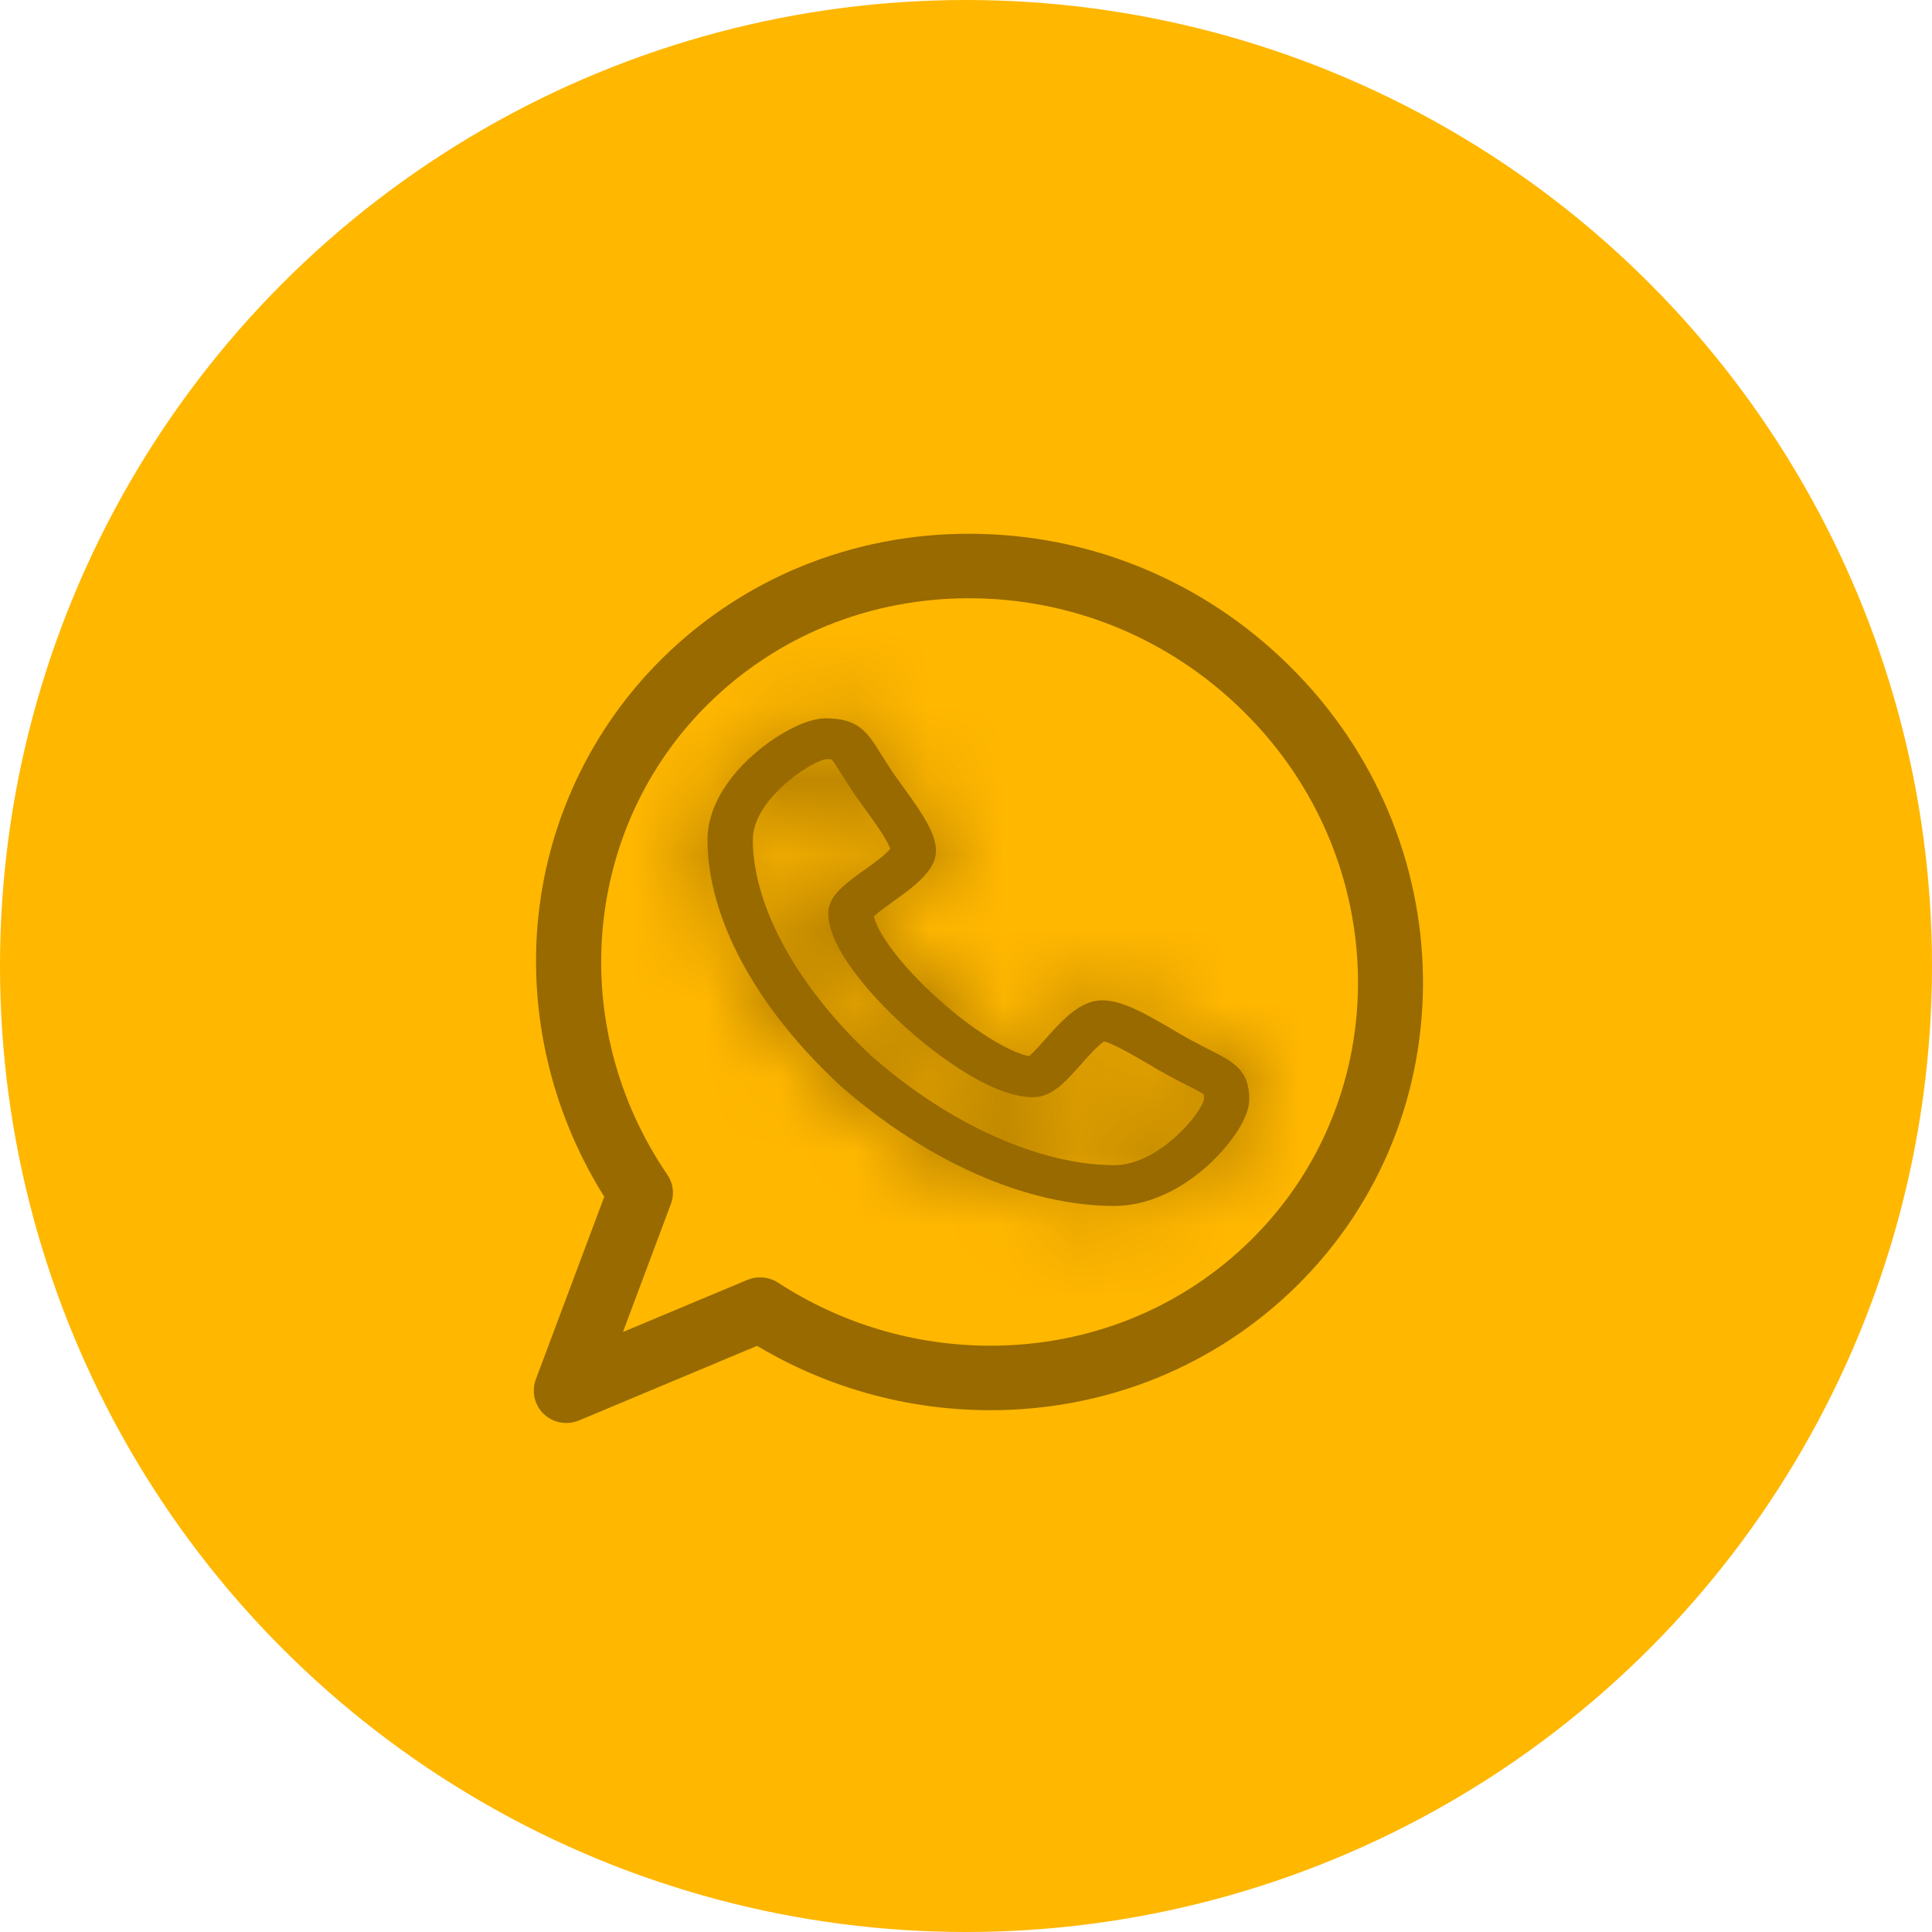 <svg width="26" height="26" viewBox="0 0 26 26" fill="none" xmlns="http://www.w3.org/2000/svg">
<circle cx="13" cy="13" r="13" fill="#FFB700"/>
<mask id="path-2-inside-1_2234_10902" fill="white">
<path d="M14.996 16.229H14.996C13.827 16.229 12.486 15.641 11.317 14.618C11.315 14.616 11.313 14.614 11.311 14.613C10.174 13.561 9.522 12.354 9.521 11.302C9.521 10.914 9.741 10.507 10.142 10.154C10.417 9.911 10.824 9.667 11.112 9.667C11.555 9.667 11.673 9.855 11.851 10.141C11.895 10.21 11.944 10.289 12.008 10.385C12.043 10.437 12.092 10.504 12.143 10.575C12.471 11.024 12.677 11.338 12.565 11.6C12.476 11.804 12.243 11.972 12.017 12.134C11.934 12.194 11.814 12.28 11.761 12.332C11.802 12.537 12.1 12.971 12.621 13.439C13.14 13.907 13.622 14.175 13.85 14.213C13.908 14.165 14.003 14.058 14.069 13.983C14.25 13.78 14.437 13.569 14.665 13.49C14.717 13.472 14.775 13.462 14.835 13.462C15.095 13.462 15.401 13.631 15.804 13.869C15.882 13.915 15.956 13.959 16.015 13.991C16.121 14.048 16.209 14.092 16.286 14.132C16.603 14.292 16.812 14.399 16.812 14.797C16.812 15.056 16.54 15.422 16.27 15.67C15.879 16.03 15.426 16.229 14.996 16.229L14.996 16.229ZM11.746 14.227C12.785 15.136 14 15.68 14.996 15.68C15.598 15.68 16.171 14.976 16.203 14.793C16.202 14.755 16.2 14.735 16.198 14.726C16.167 14.702 16.072 14.653 15.986 14.61C15.91 14.571 15.814 14.523 15.7 14.461C15.631 14.424 15.552 14.377 15.469 14.328C15.311 14.235 14.993 14.047 14.858 14.015C14.774 14.068 14.628 14.233 14.546 14.326C14.336 14.562 14.155 14.766 13.901 14.766C13.28 14.766 12.434 14.048 12.189 13.828C11.945 13.607 11.146 12.846 11.146 12.288C11.146 12.057 11.373 11.894 11.636 11.705C11.739 11.631 11.922 11.5 11.98 11.425C11.945 11.303 11.737 11.018 11.633 10.876C11.579 10.801 11.527 10.73 11.485 10.668C11.417 10.565 11.363 10.479 11.32 10.41C11.272 10.334 11.218 10.248 11.191 10.22C11.181 10.218 11.159 10.216 11.117 10.216C10.912 10.244 10.131 10.759 10.131 11.301C10.132 12.198 10.735 13.291 11.745 14.227L11.746 14.227Z"/>
</mask>
<path d="M14.996 16.229H14.996C13.827 16.229 12.486 15.641 11.317 14.618C11.315 14.616 11.313 14.614 11.311 14.613C10.174 13.561 9.522 12.354 9.521 11.302C9.521 10.914 9.741 10.507 10.142 10.154C10.417 9.911 10.824 9.667 11.112 9.667C11.555 9.667 11.673 9.855 11.851 10.141C11.895 10.21 11.944 10.289 12.008 10.385C12.043 10.437 12.092 10.504 12.143 10.575C12.471 11.024 12.677 11.338 12.565 11.6C12.476 11.804 12.243 11.972 12.017 12.134C11.934 12.194 11.814 12.28 11.761 12.332C11.802 12.537 12.1 12.971 12.621 13.439C13.14 13.907 13.622 14.175 13.85 14.213C13.908 14.165 14.003 14.058 14.069 13.983C14.25 13.78 14.437 13.569 14.665 13.49C14.717 13.472 14.775 13.462 14.835 13.462C15.095 13.462 15.401 13.631 15.804 13.869C15.882 13.915 15.956 13.959 16.015 13.991C16.121 14.048 16.209 14.092 16.286 14.132C16.603 14.292 16.812 14.399 16.812 14.797C16.812 15.056 16.54 15.422 16.27 15.67C15.879 16.03 15.426 16.229 14.996 16.229L14.996 16.229ZM11.746 14.227C12.785 15.136 14 15.68 14.996 15.68C15.598 15.68 16.171 14.976 16.203 14.793C16.202 14.755 16.2 14.735 16.198 14.726C16.167 14.702 16.072 14.653 15.986 14.61C15.91 14.571 15.814 14.523 15.7 14.461C15.631 14.424 15.552 14.377 15.469 14.328C15.311 14.235 14.993 14.047 14.858 14.015C14.774 14.068 14.628 14.233 14.546 14.326C14.336 14.562 14.155 14.766 13.901 14.766C13.28 14.766 12.434 14.048 12.189 13.828C11.945 13.607 11.146 12.846 11.146 12.288C11.146 12.057 11.373 11.894 11.636 11.705C11.739 11.631 11.922 11.5 11.98 11.425C11.945 11.303 11.737 11.018 11.633 10.876C11.579 10.801 11.527 10.73 11.485 10.668C11.417 10.565 11.363 10.479 11.32 10.41C11.272 10.334 11.218 10.248 11.191 10.22C11.181 10.218 11.159 10.216 11.117 10.216C10.912 10.244 10.131 10.759 10.131 11.301C10.132 12.198 10.735 13.291 11.745 14.227L11.746 14.227Z" fill="#986A00"/>
<path d="M14.996 16.229V17.729H17.26L16.378 15.645L14.996 16.229ZM14.996 16.229L14.995 17.729H14.996V16.229ZM11.317 14.618L10.314 15.733L10.321 15.74L10.329 15.746L11.317 14.618ZM11.311 14.613L10.293 15.714L10.3 15.721L10.308 15.728L11.311 14.613ZM9.521 11.302H8.021L8.021 11.303L9.521 11.302ZM10.142 10.154L11.133 11.28L11.133 11.28L10.142 10.154ZM11.851 10.141L13.124 9.346L13.123 9.346L11.851 10.141ZM12.008 10.385L10.761 11.218L10.762 11.22L12.008 10.385ZM12.143 10.575L10.931 11.458L10.931 11.459L12.143 10.575ZM12.565 11.6L13.942 12.195L13.943 12.191L12.565 11.6ZM12.017 12.134L12.892 13.353L12.893 13.352L12.017 12.134ZM11.761 12.332L10.711 11.261L10.131 11.829L10.29 12.626L11.761 12.332ZM12.621 13.439L13.624 12.324L13.624 12.324L12.621 13.439ZM13.85 14.213L13.607 15.693L14.282 15.804L14.808 15.367L13.85 14.213ZM14.069 13.983L12.947 12.988L12.947 12.988L14.069 13.983ZM14.665 13.49L15.156 14.907L15.157 14.907L14.665 13.49ZM15.804 13.869L16.567 12.578L16.567 12.577L15.804 13.869ZM16.015 13.991L15.3 15.309L15.301 15.31L16.015 13.991ZM16.286 14.132L16.963 12.793L16.963 12.793L16.286 14.132ZM16.27 15.67L15.256 14.565L15.255 14.566L16.27 15.67ZM14.996 16.229L14.995 14.729L12.733 14.73L13.615 16.814L14.996 16.229ZM11.746 14.227L12.733 13.098L12.102 12.546L11.301 12.794L11.746 14.227ZM14.996 15.68L14.995 17.18L14.998 17.18L14.996 15.68ZM16.203 14.793L17.681 15.047L17.703 14.916L17.703 14.784L16.203 14.793ZM16.198 14.726L17.67 14.436L17.562 13.887L17.121 13.543L16.198 14.726ZM15.986 14.61L15.308 15.948L15.309 15.948L15.986 14.61ZM15.7 14.461L14.985 15.78L14.986 15.78L15.7 14.461ZM15.469 14.328L16.232 13.036L16.232 13.036L15.469 14.328ZM14.858 14.015L15.198 12.554L14.588 12.413L14.059 12.746L14.858 14.015ZM14.546 14.326L13.424 13.33L13.423 13.331L14.546 14.326ZM13.901 14.766L13.899 16.267L13.906 16.266L13.901 14.766ZM12.189 13.828L11.186 14.943L11.186 14.943L12.189 13.828ZM11.146 12.288H9.646L9.646 12.29L11.146 12.288ZM11.636 11.705L10.762 10.487L10.761 10.487L11.636 11.705ZM11.98 11.425L13.16 12.351L13.634 11.748L13.422 11.011L11.98 11.425ZM11.633 10.876L10.421 11.76L10.422 11.76L11.633 10.876ZM11.485 10.668L10.238 11.502L10.24 11.504L11.485 10.668ZM11.32 10.41L12.592 9.615L12.591 9.615L11.32 10.41ZM11.191 10.22L12.269 9.177L11.917 8.813L11.416 8.737L11.191 10.22ZM11.117 10.216L11.124 8.716L11.017 8.715L10.912 8.73L11.117 10.216ZM10.131 11.301H8.631L8.631 11.303L10.131 11.301ZM11.745 14.227L10.726 15.328L11.362 15.917L12.19 15.66L11.745 14.227ZM14.996 14.729H14.996V17.729H14.996V14.729ZM14.997 14.729C14.296 14.729 13.292 14.353 12.305 13.489L10.329 15.746C11.68 16.929 13.358 17.728 14.995 17.729L14.997 14.729ZM12.32 13.503C12.319 13.501 12.317 13.499 12.315 13.498L10.308 15.728C10.31 15.729 10.312 15.731 10.314 15.733L12.32 13.503ZM12.33 13.511C11.354 12.608 11.021 11.771 11.021 11.301L8.021 11.303C8.022 12.937 8.995 14.513 10.293 15.714L12.33 13.511ZM11.021 11.302C11.021 11.396 10.994 11.441 11 11.429C11.008 11.415 11.042 11.36 11.133 11.28L9.15 9.028C8.554 9.554 8.021 10.339 8.021 11.302H11.021ZM11.133 11.28C11.16 11.256 11.193 11.23 11.23 11.204C11.268 11.177 11.301 11.157 11.327 11.144C11.354 11.129 11.358 11.13 11.338 11.136C11.327 11.14 11.303 11.147 11.268 11.153C11.234 11.159 11.181 11.167 11.112 11.167V8.167C10.602 8.167 10.167 8.363 9.918 8.495C9.632 8.647 9.366 8.839 9.15 9.028L11.133 11.28ZM11.112 11.167C11.119 11.167 11.063 11.168 10.97 11.141C10.868 11.111 10.76 11.058 10.663 10.983C10.574 10.915 10.527 10.852 10.52 10.842C10.519 10.842 10.527 10.852 10.579 10.936L13.123 9.346C13.07 9.261 12.858 8.888 12.498 8.61C12.056 8.268 11.561 8.167 11.112 8.167V11.167ZM10.579 10.935C10.624 11.007 10.683 11.102 10.761 11.218L13.255 9.551C13.205 9.477 13.166 9.414 13.124 9.346L10.579 10.935ZM10.762 11.22C10.818 11.303 10.887 11.398 10.931 11.458L13.355 9.691C13.296 9.61 13.269 9.572 13.254 9.549L10.762 11.22ZM10.931 11.459C11.011 11.568 11.068 11.647 11.11 11.712C11.154 11.778 11.164 11.801 11.161 11.793C11.158 11.788 11.119 11.706 11.102 11.568C11.084 11.412 11.099 11.213 11.186 11.01L13.943 12.191C14.245 11.487 14.033 10.855 13.877 10.521C13.727 10.201 13.505 9.896 13.355 9.691L10.931 11.459ZM11.187 11.005C11.231 10.905 11.279 10.839 11.305 10.806C11.331 10.774 11.347 10.761 11.339 10.768C11.333 10.774 11.315 10.789 11.279 10.816C11.242 10.844 11.201 10.874 11.142 10.916L12.893 13.352C12.991 13.282 13.176 13.151 13.345 12.998C13.51 12.85 13.773 12.585 13.942 12.195L11.187 11.005ZM11.142 10.916C11.11 10.939 10.868 11.107 10.711 11.261L12.811 13.404C12.792 13.422 12.777 13.435 12.771 13.441C12.767 13.444 12.765 13.446 12.763 13.447C12.761 13.449 12.76 13.45 12.76 13.45C12.76 13.45 12.762 13.449 12.766 13.445C12.77 13.442 12.775 13.438 12.782 13.433C12.812 13.41 12.848 13.384 12.892 13.353L11.142 10.916ZM10.29 12.626C10.38 13.079 10.645 13.466 10.812 13.688C11.023 13.969 11.295 14.265 11.617 14.555L13.624 12.324C13.426 12.146 13.289 11.991 13.21 11.886C13.171 11.833 13.156 11.807 13.157 11.808C13.157 11.809 13.166 11.826 13.179 11.857C13.19 11.886 13.214 11.948 13.232 12.038L10.29 12.626ZM11.617 14.554C11.939 14.844 12.264 15.085 12.565 15.269C12.819 15.424 13.199 15.626 13.607 15.693L14.093 12.733C14.211 12.752 14.268 12.782 14.241 12.77C14.228 12.764 14.188 12.745 14.125 12.706C13.998 12.629 13.822 12.502 13.624 12.324L11.617 14.554ZM14.808 15.367C14.977 15.227 15.166 15.007 15.191 14.979L12.947 12.988C12.93 13.007 12.914 13.025 12.899 13.042C12.883 13.059 12.87 13.074 12.859 13.086C12.854 13.091 12.849 13.096 12.846 13.099C12.843 13.103 12.841 13.104 12.842 13.104C12.842 13.103 12.846 13.1 12.853 13.093C12.859 13.087 12.873 13.075 12.892 13.059L14.808 15.367ZM15.191 14.979C15.214 14.953 15.234 14.931 15.253 14.91C15.271 14.889 15.287 14.872 15.301 14.857C15.33 14.826 15.346 14.81 15.353 14.805C15.359 14.799 15.347 14.81 15.318 14.829C15.289 14.849 15.234 14.88 15.156 14.907L14.173 12.072C13.796 12.203 13.52 12.418 13.345 12.575C13.174 12.729 13.026 12.899 12.947 12.988L15.191 14.979ZM15.157 14.907C15.037 14.948 14.927 14.962 14.835 14.962V11.962C14.622 11.962 14.397 11.995 14.172 12.073L15.157 14.907ZM14.835 14.962C14.739 14.962 14.671 14.947 14.645 14.939C14.619 14.932 14.617 14.929 14.649 14.943C14.679 14.957 14.725 14.98 14.795 15.018C14.864 15.056 14.943 15.102 15.041 15.16L16.567 12.577C16.371 12.462 16.128 12.319 15.883 12.209C15.645 12.101 15.276 11.962 14.835 11.962V14.962ZM15.04 15.16C15.111 15.202 15.211 15.261 15.3 15.309L16.73 12.672C16.701 12.656 16.654 12.629 16.567 12.578L15.04 15.16ZM15.301 15.31C15.426 15.378 15.53 15.431 15.608 15.47L16.963 12.793C16.887 12.755 16.815 12.718 16.729 12.672L15.301 15.31ZM15.608 15.47C15.65 15.491 15.676 15.504 15.699 15.516C15.721 15.528 15.728 15.532 15.727 15.532C15.726 15.531 15.709 15.521 15.685 15.502C15.66 15.483 15.623 15.453 15.583 15.411C15.493 15.317 15.413 15.195 15.363 15.054C15.316 14.924 15.312 14.827 15.312 14.797H18.312C18.312 14.294 18.163 13.769 17.753 13.34C17.447 13.019 17.052 12.839 16.963 12.793L15.608 15.47ZM15.312 14.797C15.312 14.7 15.325 14.622 15.337 14.568C15.349 14.514 15.363 14.475 15.372 14.453C15.389 14.41 15.4 14.397 15.389 14.414C15.38 14.428 15.362 14.452 15.335 14.483C15.309 14.513 15.281 14.542 15.256 14.565L17.285 16.774C17.496 16.581 17.716 16.335 17.896 16.062C18.042 15.839 18.312 15.377 18.312 14.797H15.312ZM15.255 14.566C15.169 14.645 15.095 14.689 15.045 14.711C14.995 14.733 14.979 14.729 14.995 14.729L14.997 17.729C15.887 17.729 16.686 17.325 17.286 16.774L15.255 14.566ZM13.615 16.814L13.615 16.814L16.378 15.645L16.378 15.644L13.615 16.814ZM10.758 15.356C11.965 16.412 13.517 17.179 14.995 17.18L14.997 14.18C14.483 14.18 13.605 13.861 12.733 13.098L10.758 15.356ZM14.998 17.18C15.845 17.179 16.486 16.715 16.813 16.423C17 16.256 17.164 16.074 17.293 15.898C17.358 15.81 17.426 15.708 17.486 15.596C17.532 15.511 17.636 15.31 17.681 15.047L14.724 14.539C14.746 14.414 14.779 14.322 14.797 14.277C14.817 14.227 14.835 14.191 14.846 14.171C14.867 14.133 14.88 14.115 14.877 14.119C14.872 14.127 14.849 14.155 14.813 14.187C14.778 14.219 14.759 14.227 14.768 14.223C14.775 14.22 14.855 14.18 14.994 14.18L14.998 17.18ZM17.703 14.784C17.702 14.698 17.697 14.575 17.67 14.436L14.726 15.016C14.713 14.95 14.708 14.898 14.706 14.867C14.703 14.835 14.703 14.812 14.703 14.801L17.703 14.784ZM17.121 13.543C16.985 13.437 16.834 13.36 16.819 13.352C16.764 13.322 16.703 13.292 16.664 13.272L15.309 15.948C15.331 15.959 15.349 15.969 15.367 15.978C15.384 15.987 15.397 15.993 15.406 15.998C15.41 16 15.412 16.002 15.412 16.002C15.412 16.002 15.409 16 15.403 15.996C15.398 15.993 15.385 15.986 15.367 15.974C15.358 15.969 15.346 15.96 15.332 15.95C15.318 15.941 15.298 15.926 15.275 15.909L17.121 13.543ZM16.665 13.273C16.587 13.233 16.508 13.193 16.415 13.142L14.986 15.78C15.119 15.852 15.232 15.909 15.308 15.948L16.665 13.273ZM16.416 13.143C16.376 13.121 16.323 13.09 16.232 13.036L14.706 15.619C14.782 15.664 14.886 15.726 14.985 15.78L16.416 13.143ZM16.232 13.036C16.155 12.991 16.012 12.906 15.866 12.828C15.785 12.784 15.494 12.623 15.198 12.554L14.518 15.476C14.446 15.46 14.398 15.441 14.384 15.436C14.367 15.43 14.359 15.426 14.364 15.428C14.374 15.433 14.4 15.446 14.444 15.469C14.53 15.515 14.624 15.571 14.706 15.619L16.232 13.036ZM14.059 12.746C13.842 12.883 13.668 13.066 13.622 13.114C13.539 13.2 13.462 13.287 13.424 13.33L15.667 15.322C15.689 15.298 15.708 15.276 15.729 15.253C15.749 15.23 15.767 15.212 15.781 15.197C15.788 15.189 15.793 15.184 15.796 15.181C15.799 15.178 15.799 15.179 15.794 15.183C15.791 15.186 15.779 15.196 15.761 15.211C15.752 15.219 15.739 15.229 15.722 15.241C15.706 15.252 15.684 15.268 15.657 15.285L14.059 12.746ZM13.423 13.331C13.367 13.394 13.337 13.428 13.312 13.454C13.288 13.478 13.292 13.471 13.317 13.452C13.344 13.431 13.409 13.384 13.512 13.342C13.621 13.297 13.752 13.267 13.896 13.267L13.906 16.266C14.473 16.265 14.897 16.025 15.163 15.817C15.396 15.635 15.588 15.411 15.668 15.321L13.423 13.331ZM13.902 13.266C14.018 13.267 14.053 13.295 13.982 13.265C13.921 13.24 13.832 13.193 13.72 13.12C13.494 12.974 13.287 12.798 13.193 12.713L11.186 14.943C11.335 15.077 11.674 15.37 12.088 15.638C12.432 15.861 13.119 16.266 13.899 16.266L13.902 13.266ZM13.193 12.713C13.096 12.626 12.904 12.443 12.747 12.247C12.669 12.149 12.626 12.081 12.609 12.048C12.583 11.998 12.646 12.091 12.646 12.287L9.646 12.29C9.646 12.765 9.809 13.162 9.941 13.419C10.081 13.692 10.253 13.932 10.405 14.122C10.709 14.501 11.037 14.809 11.186 14.943L13.193 12.713ZM12.646 12.288C12.646 12.719 12.418 12.974 12.374 13.021C12.35 13.046 12.341 13.05 12.371 13.026C12.402 13.002 12.441 12.974 12.512 12.923L10.761 10.487C10.663 10.557 10.416 10.729 10.211 10.941C9.987 11.175 9.646 11.627 9.646 12.288H12.646ZM12.511 12.924C12.56 12.889 12.655 12.821 12.748 12.748C12.797 12.71 13.001 12.554 13.16 12.351L10.8 10.499C10.821 10.473 10.84 10.451 10.854 10.436C10.868 10.42 10.88 10.408 10.888 10.399C10.897 10.39 10.904 10.384 10.909 10.379C10.914 10.374 10.918 10.371 10.92 10.369C10.924 10.366 10.924 10.366 10.92 10.369C10.916 10.372 10.911 10.377 10.902 10.383C10.885 10.397 10.863 10.413 10.838 10.432C10.812 10.45 10.788 10.468 10.762 10.487L12.511 12.924ZM13.422 11.011C13.362 10.802 13.268 10.634 13.232 10.57C13.181 10.48 13.127 10.395 13.082 10.328C12.991 10.192 12.895 10.06 12.845 9.991L10.422 11.76C10.448 11.796 10.476 11.834 10.505 11.875C10.534 11.916 10.561 11.954 10.584 11.989C10.595 12.006 10.604 12.02 10.61 12.03C10.617 12.042 10.62 12.047 10.62 12.046C10.62 12.046 10.618 12.043 10.615 12.037C10.612 12.032 10.607 12.022 10.601 12.009C10.595 11.996 10.586 11.976 10.576 11.951C10.566 11.926 10.553 11.888 10.539 11.84L13.422 11.011ZM12.845 9.992C12.786 9.91 12.753 9.865 12.731 9.832L10.24 11.504C10.301 11.595 10.371 11.691 10.421 11.76L12.845 9.992ZM12.732 9.834C12.678 9.752 12.634 9.683 12.592 9.615L10.047 11.205C10.092 11.275 10.156 11.379 10.238 11.502L12.732 9.834ZM12.591 9.615C12.57 9.581 12.534 9.524 12.5 9.471C12.492 9.458 12.397 9.309 12.269 9.177L10.113 11.262C10.091 11.24 10.074 11.221 10.062 11.207C10.05 11.193 10.04 11.18 10.032 11.171C10.017 11.153 10.007 11.139 10.002 11.132C9.993 11.12 9.99 11.115 9.995 11.122C9.999 11.129 10.006 11.139 10.016 11.154C10.025 11.169 10.035 11.185 10.048 11.205L12.591 9.615ZM11.416 8.737C11.311 8.721 11.212 8.716 11.124 8.716L11.11 11.716C11.105 11.716 11.091 11.715 11.068 11.714C11.046 11.712 11.011 11.709 10.966 11.703L11.416 8.737ZM10.912 8.73C10.54 8.781 10.23 8.96 10.109 9.032C9.924 9.142 9.727 9.285 9.54 9.454C9.25 9.717 8.631 10.362 8.631 11.301H11.631C11.631 11.526 11.552 11.663 11.536 11.69C11.517 11.72 11.517 11.711 11.554 11.678C11.589 11.646 11.625 11.621 11.644 11.61C11.653 11.604 11.644 11.611 11.616 11.623C11.601 11.63 11.572 11.641 11.532 11.654C11.496 11.666 11.422 11.688 11.322 11.701L10.912 8.73ZM8.631 11.303C8.632 12.796 9.572 14.259 10.726 15.328L12.765 13.127C11.898 12.324 11.631 11.6 11.631 11.3L8.631 11.303ZM12.19 15.66L12.19 15.66L11.301 12.794L11.301 12.794L12.19 15.66Z" fill="#986A00" mask="url(#path-2-inside-1_2234_10902)"/>
<path d="M7.621 19C7.548 19 7.477 18.973 7.422 18.921C7.339 18.843 7.311 18.724 7.351 18.617L8.299 16.087C7.605 15.014 7.28 13.738 7.382 12.477C7.49 11.148 8.071 9.902 9.018 8.967C10.084 7.914 11.512 7.333 13.039 7.333C14.62 7.333 16.115 7.949 17.247 9.067C19.544 11.336 19.59 14.982 17.349 17.195C16.282 18.248 14.854 18.828 13.328 18.828H13.328C12.221 18.828 11.144 18.523 10.201 17.944L7.733 18.978C7.697 18.993 7.658 19 7.621 19L7.621 19ZM10.229 17.34C10.284 17.34 10.339 17.355 10.387 17.386C11.266 17.958 12.283 18.26 13.328 18.26C14.701 18.26 15.984 17.739 16.942 16.793C18.959 14.801 18.914 11.515 16.841 9.468C15.817 8.457 14.467 7.901 13.039 7.901C11.666 7.901 10.382 8.422 9.424 9.368C7.685 11.085 7.447 13.829 8.857 15.893C8.909 15.968 8.921 16.064 8.888 16.15L8.121 18.198L10.117 17.362C10.152 17.347 10.191 17.34 10.229 17.34L10.229 17.34Z" fill="#986A00" stroke="#986A00" stroke-width="0.3"/>
</svg>
